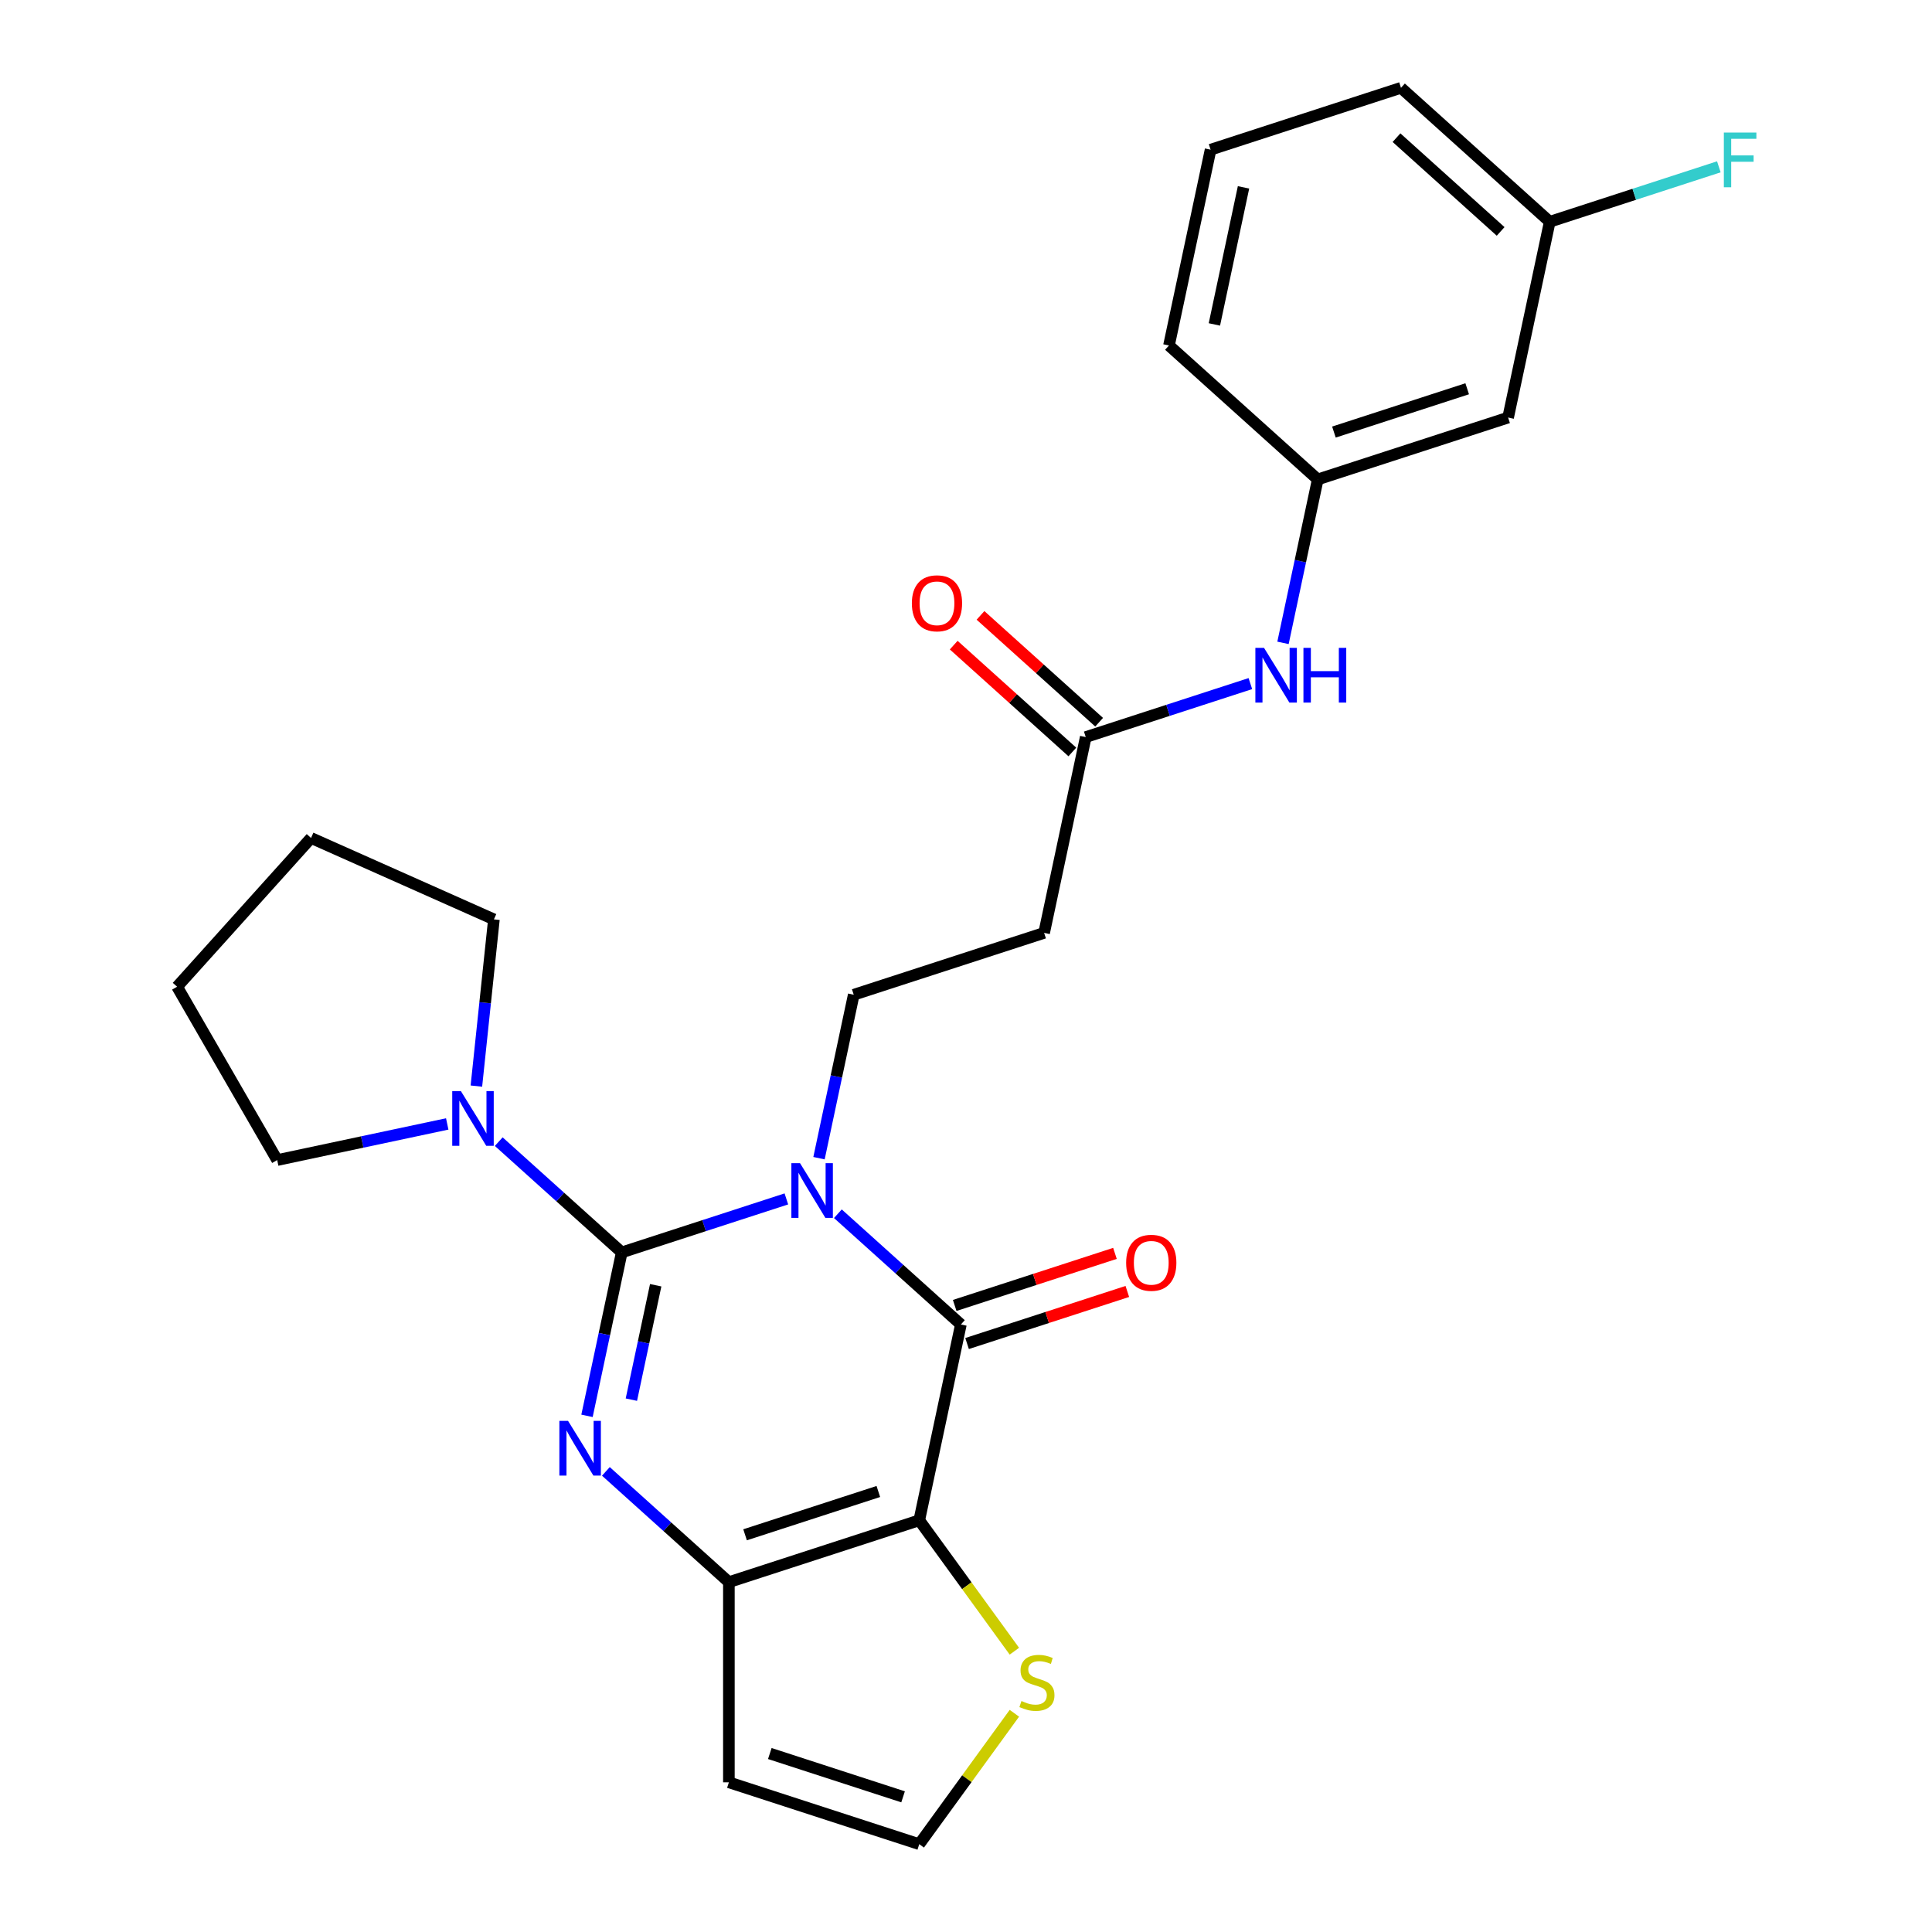 <?xml version='1.0' encoding='iso-8859-1'?>
<svg version='1.1' baseProfile='full'
              xmlns='http://www.w3.org/2000/svg'
                      xmlns:rdkit='http://www.rdkit.org/xml'
                      xmlns:xlink='http://www.w3.org/1999/xlink'
                  xml:space='preserve'
width='1000px' height='1000px' viewBox='0 0 1000 1000'>
<!-- END OF HEADER -->
<rect style='opacity:1.0;fill:#FFFFFF;stroke:none' width='1000' height='1000' x='0' y='0'> </rect>
<path class='bond-0' d='M 407.024,620.555 L 364.419,634.398' style='fill:none;fill-rule:evenodd;stroke:#0000FF;stroke-width:6px;stroke-linecap:butt;stroke-linejoin:miter;stroke-opacity:1' />
<path class='bond-0' d='M 364.419,634.398 L 321.814,648.241' style='fill:none;fill-rule:evenodd;stroke:#000000;stroke-width:6px;stroke-linecap:butt;stroke-linejoin:miter;stroke-opacity:1' />
<path class='bond-1' d='M 433.684,628.226 L 465.518,656.889' style='fill:none;fill-rule:evenodd;stroke:#0000FF;stroke-width:6px;stroke-linecap:butt;stroke-linejoin:miter;stroke-opacity:1' />
<path class='bond-1' d='M 465.518,656.889 L 497.352,685.553' style='fill:none;fill-rule:evenodd;stroke:#000000;stroke-width:6px;stroke-linecap:butt;stroke-linejoin:miter;stroke-opacity:1' />
<path class='bond-6' d='M 423.915,599.473 L 432.905,557.175' style='fill:none;fill-rule:evenodd;stroke:#0000FF;stroke-width:6px;stroke-linecap:butt;stroke-linejoin:miter;stroke-opacity:1' />
<path class='bond-6' d='M 432.905,557.175 L 441.896,514.877' style='fill:none;fill-rule:evenodd;stroke:#000000;stroke-width:6px;stroke-linecap:butt;stroke-linejoin:miter;stroke-opacity:1' />
<path class='bond-2' d='M 321.814,648.241 L 312.824,690.539' style='fill:none;fill-rule:evenodd;stroke:#000000;stroke-width:6px;stroke-linecap:butt;stroke-linejoin:miter;stroke-opacity:1' />
<path class='bond-2' d='M 312.824,690.539 L 303.833,732.837' style='fill:none;fill-rule:evenodd;stroke:#0000FF;stroke-width:6px;stroke-linecap:butt;stroke-linejoin:miter;stroke-opacity:1' />
<path class='bond-2' d='M 339.386,665.239 L 333.093,694.848' style='fill:none;fill-rule:evenodd;stroke:#000000;stroke-width:6px;stroke-linecap:butt;stroke-linejoin:miter;stroke-opacity:1' />
<path class='bond-2' d='M 333.093,694.848 L 326.799,724.456' style='fill:none;fill-rule:evenodd;stroke:#0000FF;stroke-width:6px;stroke-linecap:butt;stroke-linejoin:miter;stroke-opacity:1' />
<path class='bond-5' d='M 321.814,648.241 L 289.981,619.578' style='fill:none;fill-rule:evenodd;stroke:#000000;stroke-width:6px;stroke-linecap:butt;stroke-linejoin:miter;stroke-opacity:1' />
<path class='bond-5' d='M 289.981,619.578 L 258.147,590.914' style='fill:none;fill-rule:evenodd;stroke:#0000FF;stroke-width:6px;stroke-linecap:butt;stroke-linejoin:miter;stroke-opacity:1' />
<path class='bond-3' d='M 497.352,685.553 L 475.81,786.899' style='fill:none;fill-rule:evenodd;stroke:#000000;stroke-width:6px;stroke-linecap:butt;stroke-linejoin:miter;stroke-opacity:1' />
<path class='bond-12' d='M 500.554,695.407 L 542.029,681.931' style='fill:none;fill-rule:evenodd;stroke:#000000;stroke-width:6px;stroke-linecap:butt;stroke-linejoin:miter;stroke-opacity:1' />
<path class='bond-12' d='M 542.029,681.931 L 583.503,668.455' style='fill:none;fill-rule:evenodd;stroke:#FF0000;stroke-width:6px;stroke-linecap:butt;stroke-linejoin:miter;stroke-opacity:1' />
<path class='bond-12' d='M 494.15,675.699 L 535.625,662.223' style='fill:none;fill-rule:evenodd;stroke:#000000;stroke-width:6px;stroke-linecap:butt;stroke-linejoin:miter;stroke-opacity:1' />
<path class='bond-12' d='M 535.625,662.223 L 577.1,648.747' style='fill:none;fill-rule:evenodd;stroke:#FF0000;stroke-width:6px;stroke-linecap:butt;stroke-linejoin:miter;stroke-opacity:1' />
<path class='bond-26' d='M 313.603,761.59 L 345.437,790.254' style='fill:none;fill-rule:evenodd;stroke:#0000FF;stroke-width:6px;stroke-linecap:butt;stroke-linejoin:miter;stroke-opacity:1' />
<path class='bond-26' d='M 345.437,790.254 L 377.27,818.917' style='fill:none;fill-rule:evenodd;stroke:#000000;stroke-width:6px;stroke-linecap:butt;stroke-linejoin:miter;stroke-opacity:1' />
<path class='bond-4' d='M 475.81,786.899 L 377.27,818.917' style='fill:none;fill-rule:evenodd;stroke:#000000;stroke-width:6px;stroke-linecap:butt;stroke-linejoin:miter;stroke-opacity:1' />
<path class='bond-4' d='M 454.626,771.994 L 385.648,794.406' style='fill:none;fill-rule:evenodd;stroke:#000000;stroke-width:6px;stroke-linecap:butt;stroke-linejoin:miter;stroke-opacity:1' />
<path class='bond-7' d='M 475.81,786.899 L 500.426,820.78' style='fill:none;fill-rule:evenodd;stroke:#000000;stroke-width:6px;stroke-linecap:butt;stroke-linejoin:miter;stroke-opacity:1' />
<path class='bond-7' d='M 500.426,820.78 L 525.041,854.66' style='fill:none;fill-rule:evenodd;stroke:#CCCC00;stroke-width:6px;stroke-linecap:butt;stroke-linejoin:miter;stroke-opacity:1' />
<path class='bond-8' d='M 377.27,818.917 L 377.27,922.528' style='fill:none;fill-rule:evenodd;stroke:#000000;stroke-width:6px;stroke-linecap:butt;stroke-linejoin:miter;stroke-opacity:1' />
<path class='bond-19' d='M 231.486,581.745 L 187.478,591.099' style='fill:none;fill-rule:evenodd;stroke:#0000FF;stroke-width:6px;stroke-linecap:butt;stroke-linejoin:miter;stroke-opacity:1' />
<path class='bond-19' d='M 187.478,591.099 L 143.47,600.454' style='fill:none;fill-rule:evenodd;stroke:#000000;stroke-width:6px;stroke-linecap:butt;stroke-linejoin:miter;stroke-opacity:1' />
<path class='bond-20' d='M 246.577,562.161 L 251.112,519.015' style='fill:none;fill-rule:evenodd;stroke:#0000FF;stroke-width:6px;stroke-linecap:butt;stroke-linejoin:miter;stroke-opacity:1' />
<path class='bond-20' d='M 251.112,519.015 L 255.647,475.868' style='fill:none;fill-rule:evenodd;stroke:#000000;stroke-width:6px;stroke-linecap:butt;stroke-linejoin:miter;stroke-opacity:1' />
<path class='bond-10' d='M 441.896,514.877 L 540.436,482.859' style='fill:none;fill-rule:evenodd;stroke:#000000;stroke-width:6px;stroke-linecap:butt;stroke-linejoin:miter;stroke-opacity:1' />
<path class='bond-11' d='M 525.041,886.785 L 500.426,920.665' style='fill:none;fill-rule:evenodd;stroke:#CCCC00;stroke-width:6px;stroke-linecap:butt;stroke-linejoin:miter;stroke-opacity:1' />
<path class='bond-11' d='M 500.426,920.665 L 475.81,954.545' style='fill:none;fill-rule:evenodd;stroke:#000000;stroke-width:6px;stroke-linecap:butt;stroke-linejoin:miter;stroke-opacity:1' />
<path class='bond-27' d='M 377.27,922.528 L 475.81,954.545' style='fill:none;fill-rule:evenodd;stroke:#000000;stroke-width:6px;stroke-linecap:butt;stroke-linejoin:miter;stroke-opacity:1' />
<path class='bond-27' d='M 398.455,907.623 L 467.433,930.035' style='fill:none;fill-rule:evenodd;stroke:#000000;stroke-width:6px;stroke-linecap:butt;stroke-linejoin:miter;stroke-opacity:1' />
<path class='bond-9' d='M 561.978,381.512 L 540.436,482.859' style='fill:none;fill-rule:evenodd;stroke:#000000;stroke-width:6px;stroke-linecap:butt;stroke-linejoin:miter;stroke-opacity:1' />
<path class='bond-13' d='M 561.978,381.512 L 604.583,367.669' style='fill:none;fill-rule:evenodd;stroke:#000000;stroke-width:6px;stroke-linecap:butt;stroke-linejoin:miter;stroke-opacity:1' />
<path class='bond-13' d='M 604.583,367.669 L 647.187,353.826' style='fill:none;fill-rule:evenodd;stroke:#0000FF;stroke-width:6px;stroke-linecap:butt;stroke-linejoin:miter;stroke-opacity:1' />
<path class='bond-16' d='M 568.911,373.813 L 538.207,346.167' style='fill:none;fill-rule:evenodd;stroke:#000000;stroke-width:6px;stroke-linecap:butt;stroke-linejoin:miter;stroke-opacity:1' />
<path class='bond-16' d='M 538.207,346.167 L 507.503,318.521' style='fill:none;fill-rule:evenodd;stroke:#FF0000;stroke-width:6px;stroke-linecap:butt;stroke-linejoin:miter;stroke-opacity:1' />
<path class='bond-16' d='M 555.045,389.212 L 524.341,361.566' style='fill:none;fill-rule:evenodd;stroke:#000000;stroke-width:6px;stroke-linecap:butt;stroke-linejoin:miter;stroke-opacity:1' />
<path class='bond-16' d='M 524.341,361.566 L 493.637,333.92' style='fill:none;fill-rule:evenodd;stroke:#FF0000;stroke-width:6px;stroke-linecap:butt;stroke-linejoin:miter;stroke-opacity:1' />
<path class='bond-14' d='M 664.078,332.745 L 673.069,290.446' style='fill:none;fill-rule:evenodd;stroke:#0000FF;stroke-width:6px;stroke-linecap:butt;stroke-linejoin:miter;stroke-opacity:1' />
<path class='bond-14' d='M 673.069,290.446 L 682.06,248.148' style='fill:none;fill-rule:evenodd;stroke:#000000;stroke-width:6px;stroke-linecap:butt;stroke-linejoin:miter;stroke-opacity:1' />
<path class='bond-15' d='M 682.06,248.148 L 780.599,216.131' style='fill:none;fill-rule:evenodd;stroke:#000000;stroke-width:6px;stroke-linecap:butt;stroke-linejoin:miter;stroke-opacity:1' />
<path class='bond-15' d='M 690.437,223.637 L 759.415,201.225' style='fill:none;fill-rule:evenodd;stroke:#000000;stroke-width:6px;stroke-linecap:butt;stroke-linejoin:miter;stroke-opacity:1' />
<path class='bond-22' d='M 682.06,248.148 L 605.062,178.819' style='fill:none;fill-rule:evenodd;stroke:#000000;stroke-width:6px;stroke-linecap:butt;stroke-linejoin:miter;stroke-opacity:1' />
<path class='bond-17' d='M 780.599,216.131 L 802.141,114.784' style='fill:none;fill-rule:evenodd;stroke:#000000;stroke-width:6px;stroke-linecap:butt;stroke-linejoin:miter;stroke-opacity:1' />
<path class='bond-18' d='M 802.141,114.784 L 845.906,100.564' style='fill:none;fill-rule:evenodd;stroke:#000000;stroke-width:6px;stroke-linecap:butt;stroke-linejoin:miter;stroke-opacity:1' />
<path class='bond-18' d='M 845.906,100.564 L 889.671,86.344' style='fill:none;fill-rule:evenodd;stroke:#33CCCC;stroke-width:6px;stroke-linecap:butt;stroke-linejoin:miter;stroke-opacity:1' />
<path class='bond-29' d='M 802.141,114.784 L 725.143,45.455' style='fill:none;fill-rule:evenodd;stroke:#000000;stroke-width:6px;stroke-linecap:butt;stroke-linejoin:miter;stroke-opacity:1' />
<path class='bond-29' d='M 776.726,119.784 L 722.827,71.254' style='fill:none;fill-rule:evenodd;stroke:#000000;stroke-width:6px;stroke-linecap:butt;stroke-linejoin:miter;stroke-opacity:1' />
<path class='bond-25' d='M 143.47,600.454 L 91.664,510.724' style='fill:none;fill-rule:evenodd;stroke:#000000;stroke-width:6px;stroke-linecap:butt;stroke-linejoin:miter;stroke-opacity:1' />
<path class='bond-24' d='M 255.647,475.868 L 160.993,433.726' style='fill:none;fill-rule:evenodd;stroke:#000000;stroke-width:6px;stroke-linecap:butt;stroke-linejoin:miter;stroke-opacity:1' />
<path class='bond-21' d='M 626.604,77.472 L 605.062,178.819' style='fill:none;fill-rule:evenodd;stroke:#000000;stroke-width:6px;stroke-linecap:butt;stroke-linejoin:miter;stroke-opacity:1' />
<path class='bond-21' d='M 643.642,96.983 L 628.562,167.925' style='fill:none;fill-rule:evenodd;stroke:#000000;stroke-width:6px;stroke-linecap:butt;stroke-linejoin:miter;stroke-opacity:1' />
<path class='bond-23' d='M 626.604,77.472 L 725.143,45.455' style='fill:none;fill-rule:evenodd;stroke:#000000;stroke-width:6px;stroke-linecap:butt;stroke-linejoin:miter;stroke-opacity:1' />
<path class='bond-28' d='M 160.993,433.726 L 91.664,510.724' style='fill:none;fill-rule:evenodd;stroke:#000000;stroke-width:6px;stroke-linecap:butt;stroke-linejoin:miter;stroke-opacity:1' />
<path  class='atom-0' d='M 414.094 602.063
L 423.374 617.063
Q 424.294 618.543, 425.774 621.223
Q 427.254 623.903, 427.334 624.063
L 427.334 602.063
L 431.094 602.063
L 431.094 630.383
L 427.214 630.383
L 417.254 613.983
Q 416.094 612.063, 414.854 609.863
Q 413.654 607.663, 413.294 606.983
L 413.294 630.383
L 409.614 630.383
L 409.614 602.063
L 414.094 602.063
' fill='#0000FF'/>
<path  class='atom-3' d='M 294.012 735.428
L 303.292 750.428
Q 304.212 751.908, 305.692 754.588
Q 307.172 757.268, 307.252 757.428
L 307.252 735.428
L 311.012 735.428
L 311.012 763.748
L 307.132 763.748
L 297.172 747.348
Q 296.012 745.428, 294.772 743.228
Q 293.572 741.028, 293.212 740.348
L 293.212 763.748
L 289.532 763.748
L 289.532 735.428
L 294.012 735.428
' fill='#0000FF'/>
<path  class='atom-6' d='M 238.556 564.752
L 247.836 579.752
Q 248.756 581.232, 250.236 583.912
Q 251.716 586.592, 251.796 586.752
L 251.796 564.752
L 255.556 564.752
L 255.556 593.072
L 251.676 593.072
L 241.716 576.672
Q 240.556 574.752, 239.316 572.552
Q 238.116 570.352, 237.756 569.672
L 237.756 593.072
L 234.076 593.072
L 234.076 564.752
L 238.556 564.752
' fill='#0000FF'/>
<path  class='atom-8' d='M 528.711 880.442
Q 529.031 880.562, 530.351 881.122
Q 531.671 881.682, 533.111 882.042
Q 534.591 882.362, 536.031 882.362
Q 538.711 882.362, 540.271 881.082
Q 541.831 879.762, 541.831 877.482
Q 541.831 875.922, 541.031 874.962
Q 540.271 874.002, 539.071 873.482
Q 537.871 872.962, 535.871 872.362
Q 533.351 871.602, 531.831 870.882
Q 530.351 870.162, 529.271 868.642
Q 528.231 867.122, 528.231 864.562
Q 528.231 861.002, 530.631 858.802
Q 533.071 856.602, 537.871 856.602
Q 541.151 856.602, 544.871 858.162
L 543.951 861.242
Q 540.551 859.842, 537.991 859.842
Q 535.231 859.842, 533.711 861.002
Q 532.191 862.122, 532.231 864.082
Q 532.231 865.602, 532.991 866.522
Q 533.791 867.442, 534.911 867.962
Q 536.071 868.482, 537.991 869.082
Q 540.551 869.882, 542.071 870.682
Q 543.591 871.482, 544.671 873.122
Q 545.791 874.722, 545.791 877.482
Q 545.791 881.402, 543.151 883.522
Q 540.551 885.602, 536.191 885.602
Q 533.671 885.602, 531.751 885.042
Q 529.871 884.522, 527.631 883.602
L 528.711 880.442
' fill='#CCCC00'/>
<path  class='atom-13' d='M 582.892 653.615
Q 582.892 646.815, 586.252 643.015
Q 589.612 639.215, 595.892 639.215
Q 602.172 639.215, 605.532 643.015
Q 608.892 646.815, 608.892 653.615
Q 608.892 660.495, 605.492 664.415
Q 602.092 668.295, 595.892 668.295
Q 589.652 668.295, 586.252 664.415
Q 582.892 660.535, 582.892 653.615
M 595.892 665.095
Q 600.212 665.095, 602.532 662.215
Q 604.892 659.295, 604.892 653.615
Q 604.892 648.055, 602.532 645.255
Q 600.212 642.415, 595.892 642.415
Q 591.572 642.415, 589.212 645.215
Q 586.892 648.015, 586.892 653.615
Q 586.892 659.335, 589.212 662.215
Q 591.572 665.095, 595.892 665.095
' fill='#FF0000'/>
<path  class='atom-14' d='M 654.258 335.335
L 663.538 350.335
Q 664.458 351.815, 665.938 354.495
Q 667.418 357.175, 667.498 357.335
L 667.498 335.335
L 671.258 335.335
L 671.258 363.655
L 667.378 363.655
L 657.418 347.255
Q 656.258 345.335, 655.018 343.135
Q 653.818 340.935, 653.458 340.255
L 653.458 363.655
L 649.778 363.655
L 649.778 335.335
L 654.258 335.335
' fill='#0000FF'/>
<path  class='atom-14' d='M 674.658 335.335
L 678.498 335.335
L 678.498 347.375
L 692.978 347.375
L 692.978 335.335
L 696.818 335.335
L 696.818 363.655
L 692.978 363.655
L 692.978 350.575
L 678.498 350.575
L 678.498 363.655
L 674.658 363.655
L 674.658 335.335
' fill='#0000FF'/>
<path  class='atom-17' d='M 471.98 312.263
Q 471.98 305.463, 475.34 301.663
Q 478.7 297.863, 484.98 297.863
Q 491.26 297.863, 494.62 301.663
Q 497.98 305.463, 497.98 312.263
Q 497.98 319.143, 494.58 323.063
Q 491.18 326.943, 484.98 326.943
Q 478.74 326.943, 475.34 323.063
Q 471.98 319.183, 471.98 312.263
M 484.98 323.743
Q 489.3 323.743, 491.62 320.863
Q 493.98 317.943, 493.98 312.263
Q 493.98 306.703, 491.62 303.903
Q 489.3 301.063, 484.98 301.063
Q 480.66 301.063, 478.3 303.863
Q 475.98 306.663, 475.98 312.263
Q 475.98 317.983, 478.3 320.863
Q 480.66 323.743, 484.98 323.743
' fill='#FF0000'/>
<path  class='atom-19' d='M 892.261 68.606
L 909.101 68.606
L 909.101 71.846
L 896.061 71.846
L 896.061 80.446
L 907.661 80.446
L 907.661 83.726
L 896.061 83.726
L 896.061 96.926
L 892.261 96.926
L 892.261 68.606
' fill='#33CCCC'/>
</svg>
